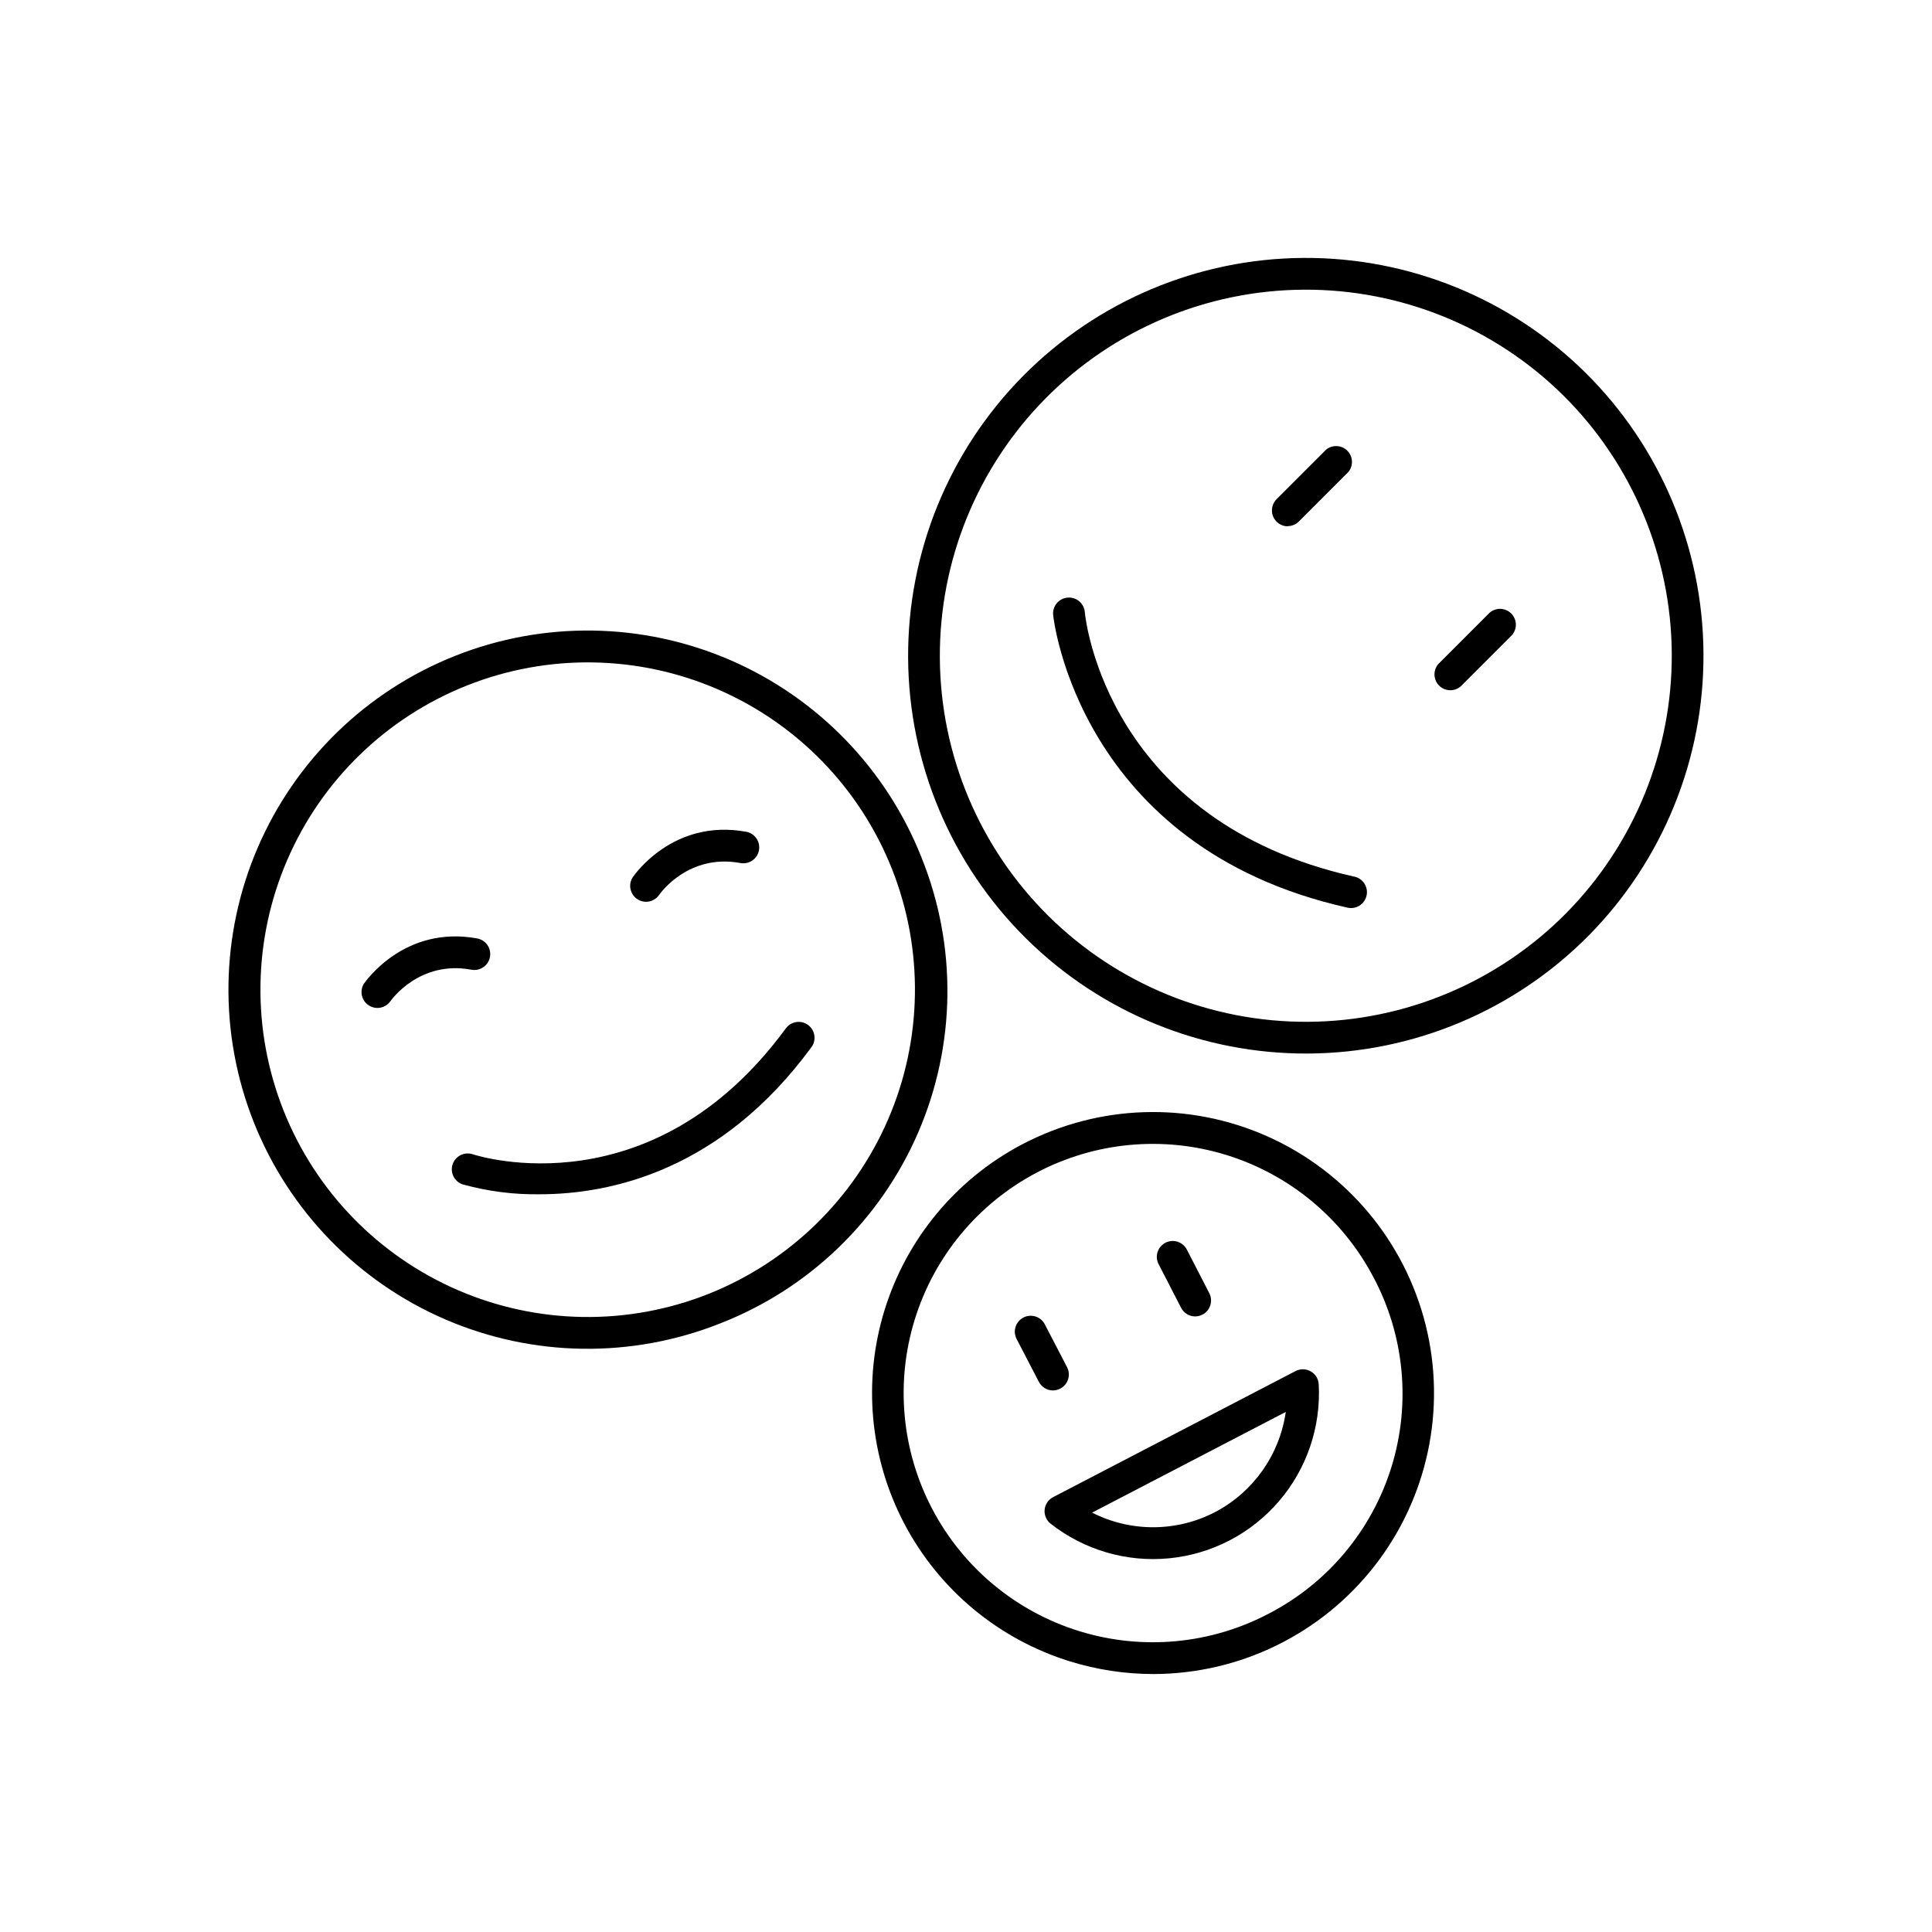 <?xml version="1.0" encoding="UTF-8"?>
<!-- The Best Svg Icon site in the world: iconSvg.co, Visit us! https://iconsvg.co -->
<svg fill="#000000" width="800px" height="800px" version="1.1" viewBox="144 144 512 512" xmlns="http://www.w3.org/2000/svg">
 <g>
  <path d="m388.19 371.2c-9.301-23.465-27.547-42.277-50.719-52.293-23.172-10.012-49.371-10.414-72.84-1.109-23.465 9.305-42.273 27.555-52.285 50.727-10.012 23.172-10.406 49.375-1.102 72.84 9.309 23.465 27.559 42.27 50.734 52.277 23.172 10.012 49.375 10.402 72.836 1.09 23.57-9.164 42.48-27.395 52.512-50.605 10.027-23.215 10.34-49.48 0.863-72.926zm-56.453 115.71c-21.383 8.48-45.262 8.121-66.379-1.004-21.121-9.121-37.75-26.262-46.23-47.645-8.48-21.387-8.121-45.262 1.004-66.383 9.121-21.117 26.262-37.746 47.645-46.227 21.387-8.484 45.262-8.121 66.383 1 21.117 9.125 37.746 26.266 46.227 47.648 8.457 21.387 8.086 45.254-1.035 66.363-9.121 21.113-26.246 37.746-47.613 46.246z"/>
  <path d="m268.91 400.98c1.102 0.211 2.246-0.027 3.172-0.664 0.926-0.633 1.562-1.609 1.766-2.715 0.199-1.105-0.047-2.246-0.688-3.168-0.645-0.922-1.629-1.547-2.734-1.742-19.238-3.504-29.52 11.367-29.992 12.004v0.004c-1.18 1.918-0.645 4.422 1.215 5.688 1.863 1.266 4.391 0.848 5.742-0.957 0.305-0.461 7.793-11 21.52-8.449z"/>
  <path d="m315.2 382.98c1.387 0 2.688-0.68 3.477-1.82 0.305-0.453 7.766-10.98 21.52-8.453 1.102 0.211 2.246-0.027 3.172-0.66 0.926-0.637 1.562-1.613 1.766-2.719 0.199-1.105-0.047-2.246-0.691-3.168-0.641-0.922-1.625-1.547-2.731-1.738-19.258-3.504-29.52 11.367-29.992 11.996v-0.004c-0.871 1.293-0.957 2.953-0.227 4.328 0.727 1.375 2.152 2.234 3.707 2.238z"/>
  <path d="m352.17 416.65c-35.324 48.02-80.965 33.871-82.91 33.238h-0.004c-1.059-0.348-2.215-0.262-3.211 0.242-0.996 0.504-1.75 1.379-2.098 2.441-0.727 2.203 0.477 4.582 2.68 5.309 6.613 1.828 13.453 2.711 20.312 2.617 19.039 0 48.098-6.356 72.008-38.859 0.711-0.895 1.027-2.043 0.875-3.176-0.152-1.133-0.758-2.156-1.676-2.832-0.922-0.68-2.078-0.953-3.207-0.762-1.129 0.191-2.129 0.836-2.769 1.781z"/>
  <path d="m564.17 242.77c-19.887-19.648-46.766-30.59-74.723-30.418-27.957 0.168-54.699 11.434-74.352 31.316-19.648 19.887-30.598 46.762-30.434 74.719 0.16 27.957 11.422 54.703 31.301 74.359 19.879 19.652 46.754 30.609 74.707 30.453 27.957-0.156 54.707-11.41 74.367-31.285 19.633-19.91 30.566-46.793 30.402-74.75-0.16-27.961-11.406-54.715-31.27-74.395zm-5.117 143.23h0.004c-18.094 18.289-42.707 28.645-68.43 28.789-25.727 0.145-50.453-9.934-68.75-28.02-18.293-18.086-28.656-42.695-28.809-68.422-0.148-25.723 9.922-50.453 28.004-68.754 18.078-18.301 42.688-28.668 68.414-28.824 25.723-0.16 50.457 9.906 68.762 27.98 18.281 18.109 28.637 42.727 28.789 68.457 0.148 25.734-9.914 50.473-27.98 68.793z"/>
  <path d="m502.81 376.3c-65.055-14.582-71.125-67.68-71.32-70.051-0.086-1.129-0.621-2.176-1.488-2.902-0.863-0.73-1.984-1.082-3.113-0.973-1.125 0.105-2.16 0.66-2.871 1.539-0.711 0.879-1.043 2.008-0.914 3.133 0.059 0.609 6.652 61.492 77.902 77.469h0.004c1.102 0.277 2.269 0.102 3.238-0.496 0.969-0.594 1.652-1.559 1.902-2.668 0.246-1.109 0.039-2.269-0.586-3.223-0.621-0.949-1.602-1.609-2.715-1.828z"/>
  <path d="m485.26 283.43c1.109-0.008 2.168-0.449 2.953-1.23l13.156-13.164c1.328-1.672 1.195-4.078-0.316-5.59-1.512-1.512-3.918-1.645-5.59-0.316l-13.164 13.164v0.004c-1.195 1.199-1.555 3.004-0.91 4.57 0.645 1.57 2.164 2.598 3.863 2.613z"/>
  <path d="m538.74 306.4-13.164 13.164v0.004c-0.875 0.77-1.391 1.867-1.422 3.027-0.035 1.164 0.414 2.289 1.238 3.109 0.828 0.816 1.957 1.258 3.117 1.215 1.164-0.043 2.258-0.57 3.019-1.449l13.164-13.164c1.449-1.672 1.355-4.18-0.215-5.734-1.57-1.559-4.078-1.633-5.738-0.172z"/>
  <path d="m414.81 447.3c-17.465 9.215-30.551 24.988-36.383 43.855-5.832 18.863-3.934 39.27 5.277 56.734s24.984 30.555 43.848 36.391c7.156 2.219 14.605 3.352 22.102 3.356 22.891-0.027 44.5-10.586 58.594-28.625 14.094-18.043 19.105-41.562 13.59-63.781-5.516-22.223-20.945-40.668-41.84-50.027-20.891-9.355-44.93-8.582-65.18 2.098zm65.543 124.27c-15.484 8.18-33.59 9.871-50.324 4.703-16.734-5.164-30.73-16.77-38.91-32.254-8.18-15.488-9.871-33.59-4.703-50.324 5.168-16.734 16.77-30.73 32.258-38.91 15.488-8.18 33.59-9.871 50.324-4.703s30.73 16.77 38.906 32.258c8.289 15.465 10.039 33.605 4.863 50.371-5.176 16.762-16.852 30.758-32.414 38.859z"/>
  <path d="m424.99 511.99c2.062-1.074 2.863-3.617 1.789-5.68l-5.953-11.465v0.004c-1.109-1.988-3.598-2.734-5.621-1.684-2.019 1.051-2.836 3.519-1.848 5.57l5.957 11.473c0.723 1.395 2.164 2.269 3.738 2.273 0.676-0.008 1.34-0.176 1.938-0.492z"/>
  <path d="m457.01 490.59c0.727 1.395 2.168 2.269 3.738 2.273 1.469-0.008 2.824-0.777 3.586-2.031 0.758-1.254 0.812-2.816 0.145-4.121l-5.902-11.465v0.004c-0.496-1.027-1.387-1.805-2.469-2.164-1.078-0.359-2.258-0.266-3.269 0.262-1.008 0.523-1.762 1.438-2.09 2.527s-0.199 2.266 0.359 3.262z"/>
  <path d="m491.36 507.43c-1.246-0.711-2.762-0.738-4.035-0.082l-64.234 33.406v0.004c-1.273 0.656-2.121 1.918-2.254 3.344-0.129 1.426 0.473 2.82 1.605 3.699 8.906 6.988 20.164 10.27 31.434 9.16 11.266-1.105 21.672-6.519 29.047-15.105s11.156-19.688 10.555-30.992c-0.074-1.434-0.871-2.727-2.117-3.434zm-25.211 37.215c-10.227 5.375-22.43 5.457-32.727 0.215l51.324-26.688c-1.613 11.289-8.523 21.125-18.598 26.473z"/>
 </g>
</svg>